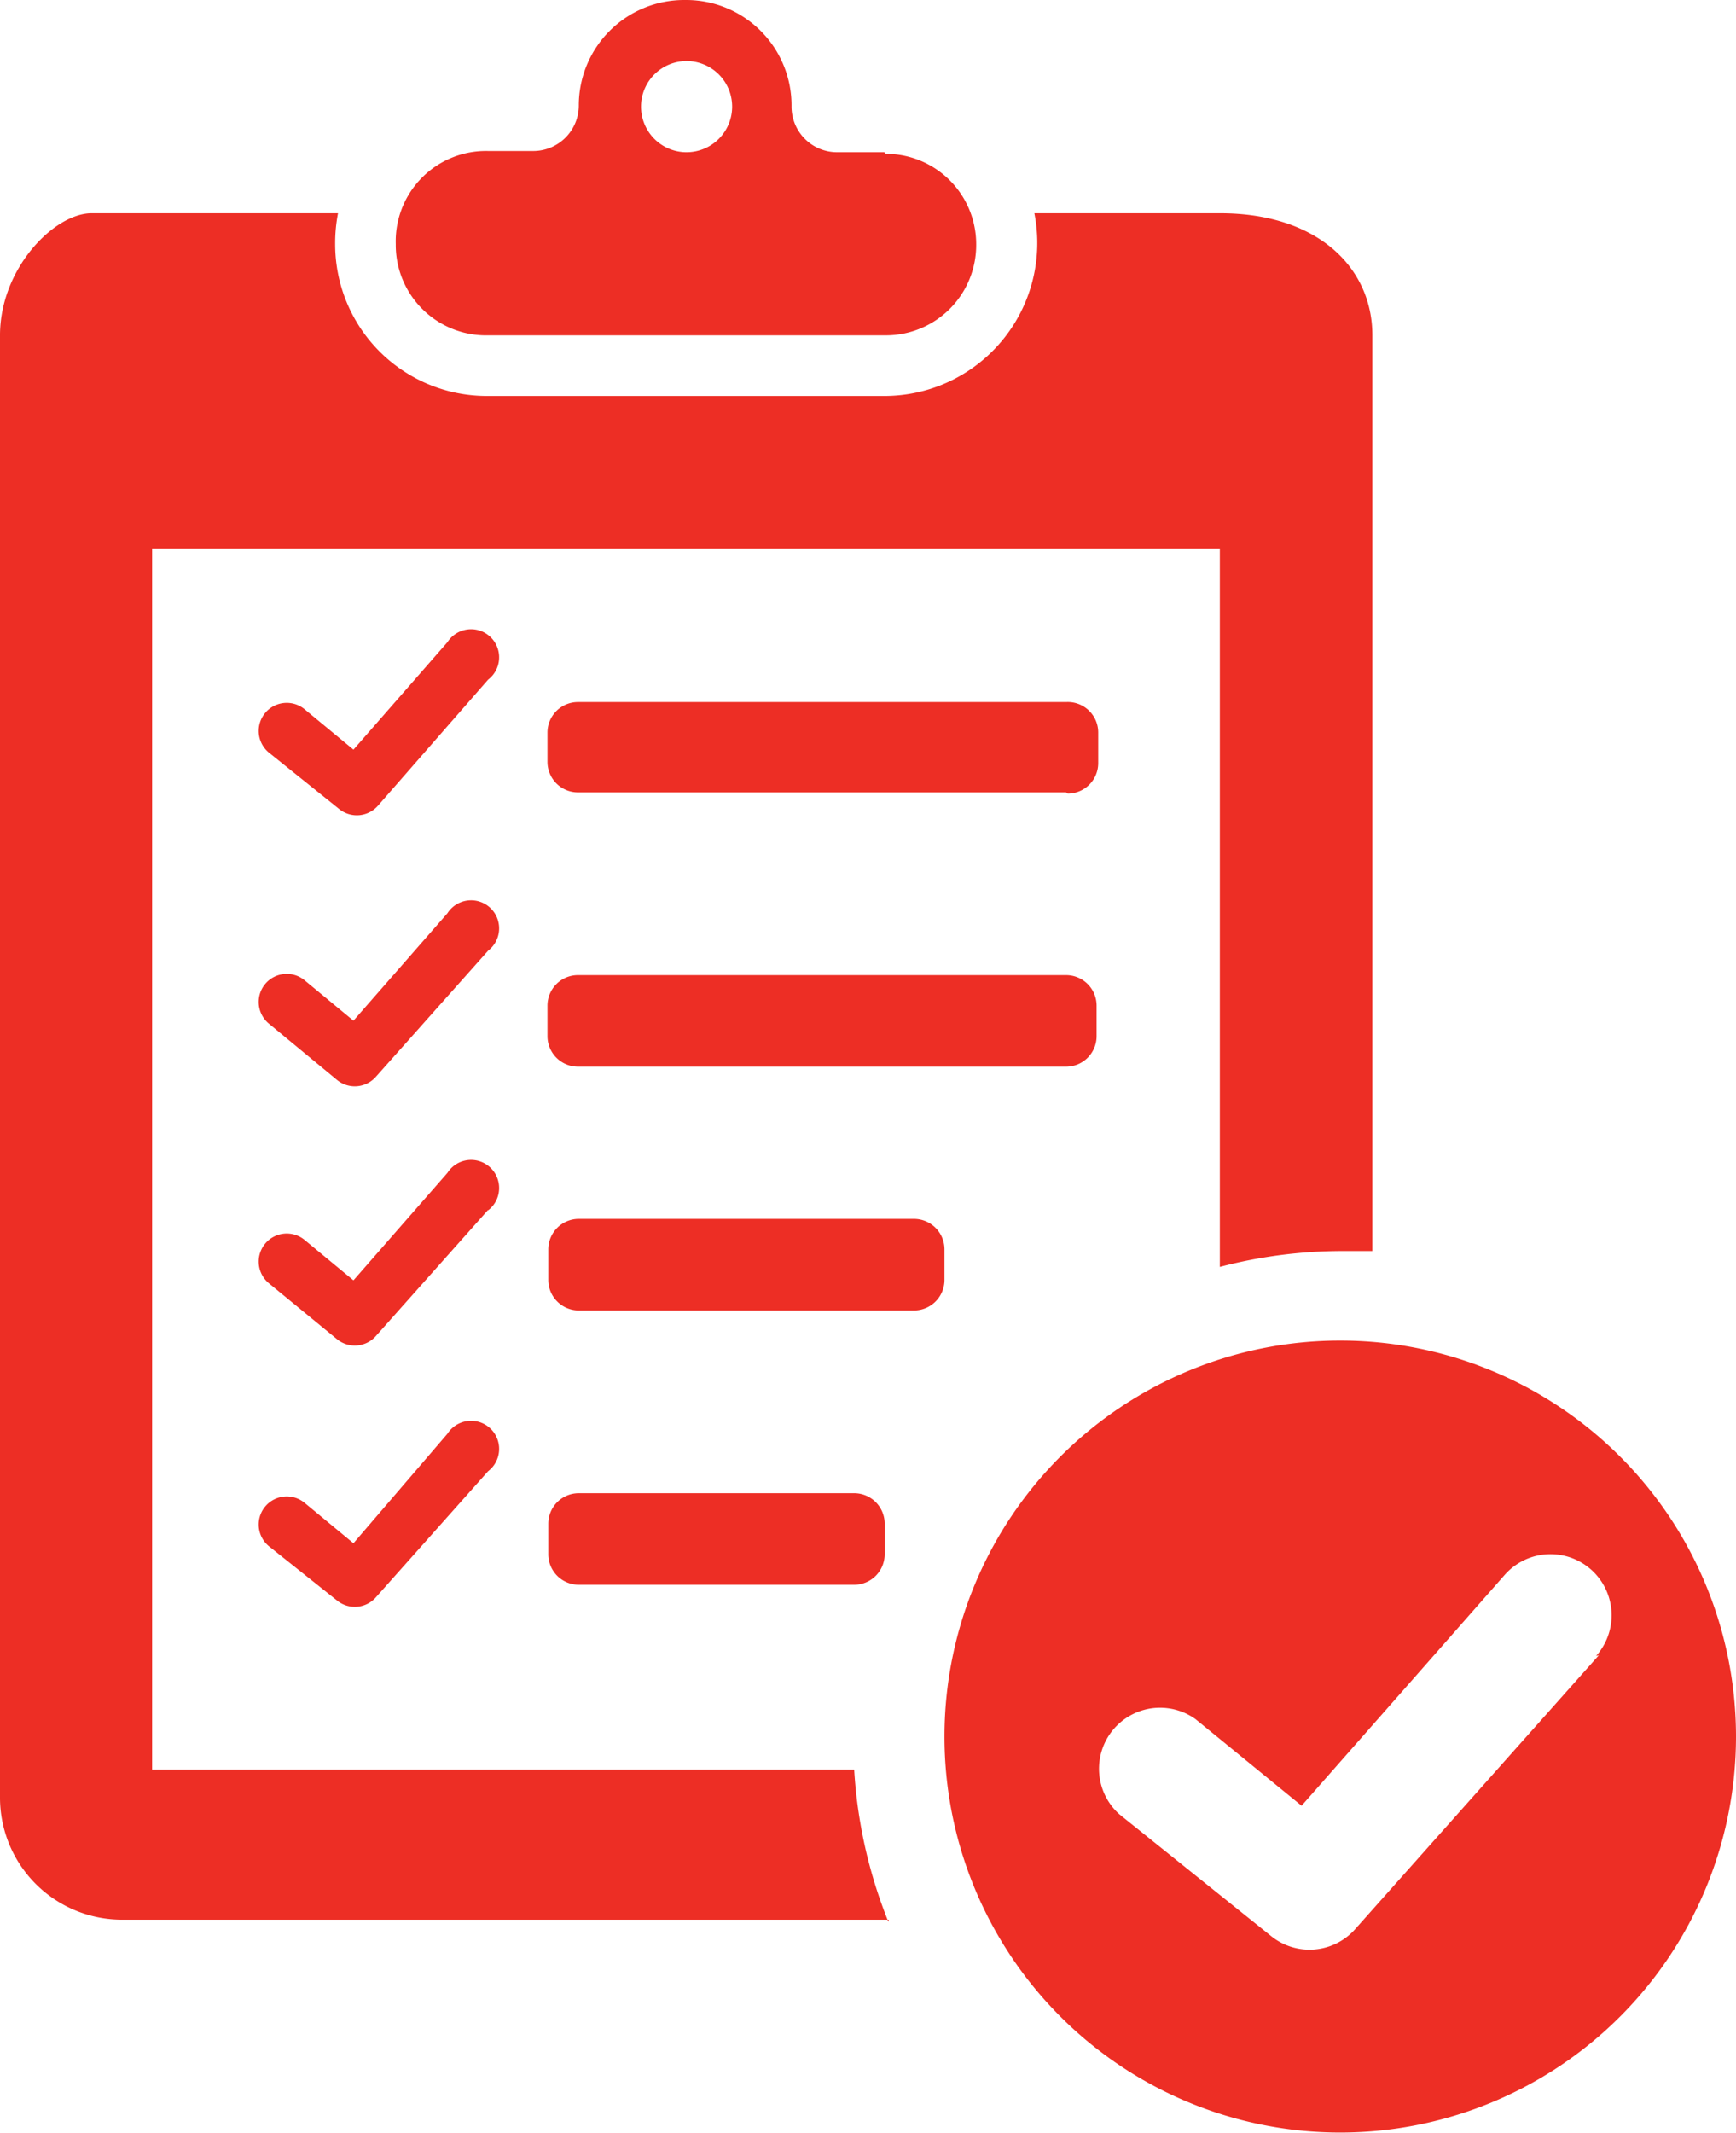 <svg xmlns="http://www.w3.org/2000/svg" viewBox="0 0 42.68 52.41"><defs><style>.cls-1{fill:#ED2E25;}</style></defs><title>Fichier 7</title><g id="Calque_2" data-name="Calque 2"><g id="Layer_1" data-name="Layer 1"><path class="cls-1" d="M21.74,3.74H20.58a1.12,1.12,0,0,1-1.12-1.12v0A2.59,2.59,0,0,0,16.88,0h-.06a2.59,2.59,0,0,0-2.59,2.59v0a1.12,1.12,0,0,1-1.12,1.12H12A2.22,2.22,0,0,0,9.73,6V6A2.22,2.22,0,0,0,12,8.24h9.78A2.22,2.22,0,0,0,24,6V6a2.22,2.22,0,0,0-2.22-2.22Zm-4.89,0A1.12,1.12,0,1,1,18,2.62a1.12,1.12,0,0,1-1.12,1.12Zm5,43.43H3a3,3,0,0,1-3-3V8.24c0-1.65,1.34-3,2.25-3H8.31A3.87,3.87,0,0,0,8.24,6,3.73,3.73,0,0,0,12,9.73h9.78a3.76,3.76,0,0,0,3.65-4.49H30c2.4,0,3.74,1.34,3.74,3v22.5c-.25,0-.5,0-.75,0a11.92,11.92,0,0,0-3,.39V13.48H3.74v30H21a11.9,11.9,0,0,0,.84,3.74Zm11.1-14.23a9.73,9.73,0,1,0,9.73,9.73,9.73,9.73,0,0,0-9.73-9.73Zm6.36,7.73-6,6.74a1.5,1.5,0,0,1-2.05.17l-3.74-3a1.5,1.5,0,0,1,1.87-2.34L32,44.37l5-5.68a1.5,1.5,0,1,1,2.24,2ZM26.21,26.21h-12a.75.75,0,0,1-.75-.75v-.75a.75.75,0,0,1,.75-.75h12a.75.75,0,0,1,.75.75v.75a.75.75,0,0,1-.75.75Zm0-6.74h-12a.75.75,0,0,1-.75-.75V18a.75.75,0,0,1,.75-.75h12A.75.75,0,0,1,27,18v.75a.75.75,0,0,1-.75.75ZM22.46,32.2H14.23a.75.75,0,0,1-.75-.75V30.7a.75.75,0,0,1,.75-.75h8.24a.75.75,0,0,1,.75.75v.75a.75.75,0,0,1-.75.75ZM21,38.94H14.23a.75.75,0,0,1-.75-.75v-.75a.75.75,0,0,1,.75-.75H21a.75.75,0,0,1,.75.75v.75a.75.75,0,0,1-.75.75ZM12,16.7,9.29,19.8a.69.69,0,0,1-.95.08L6.62,18.5a.69.69,0,1,1,.86-1.08l1.21,1L11,15.78a.69.69,0,1,1,1,.92Zm0,6.66-2.76,3.1a.69.69,0,0,1-.95.08L6.62,25.16a.69.69,0,1,1,.86-1.08l1.21,1L11,22.44a.69.69,0,1,1,1,.92Zm0,6.37-2.76,3.1a.69.69,0,0,1-.95.08L6.62,31.54a.69.69,0,1,1,.86-1.08l1.21,1L11,28.82a.69.69,0,1,1,1,.92Zm0,6.42-2.76,3.1a.69.69,0,0,1-.95.08L6.62,38a.69.69,0,1,1,.86-1.08l1.21,1L11,35.23a.69.69,0,1,1,1,.92Zm0,0"></path></g></g></svg>